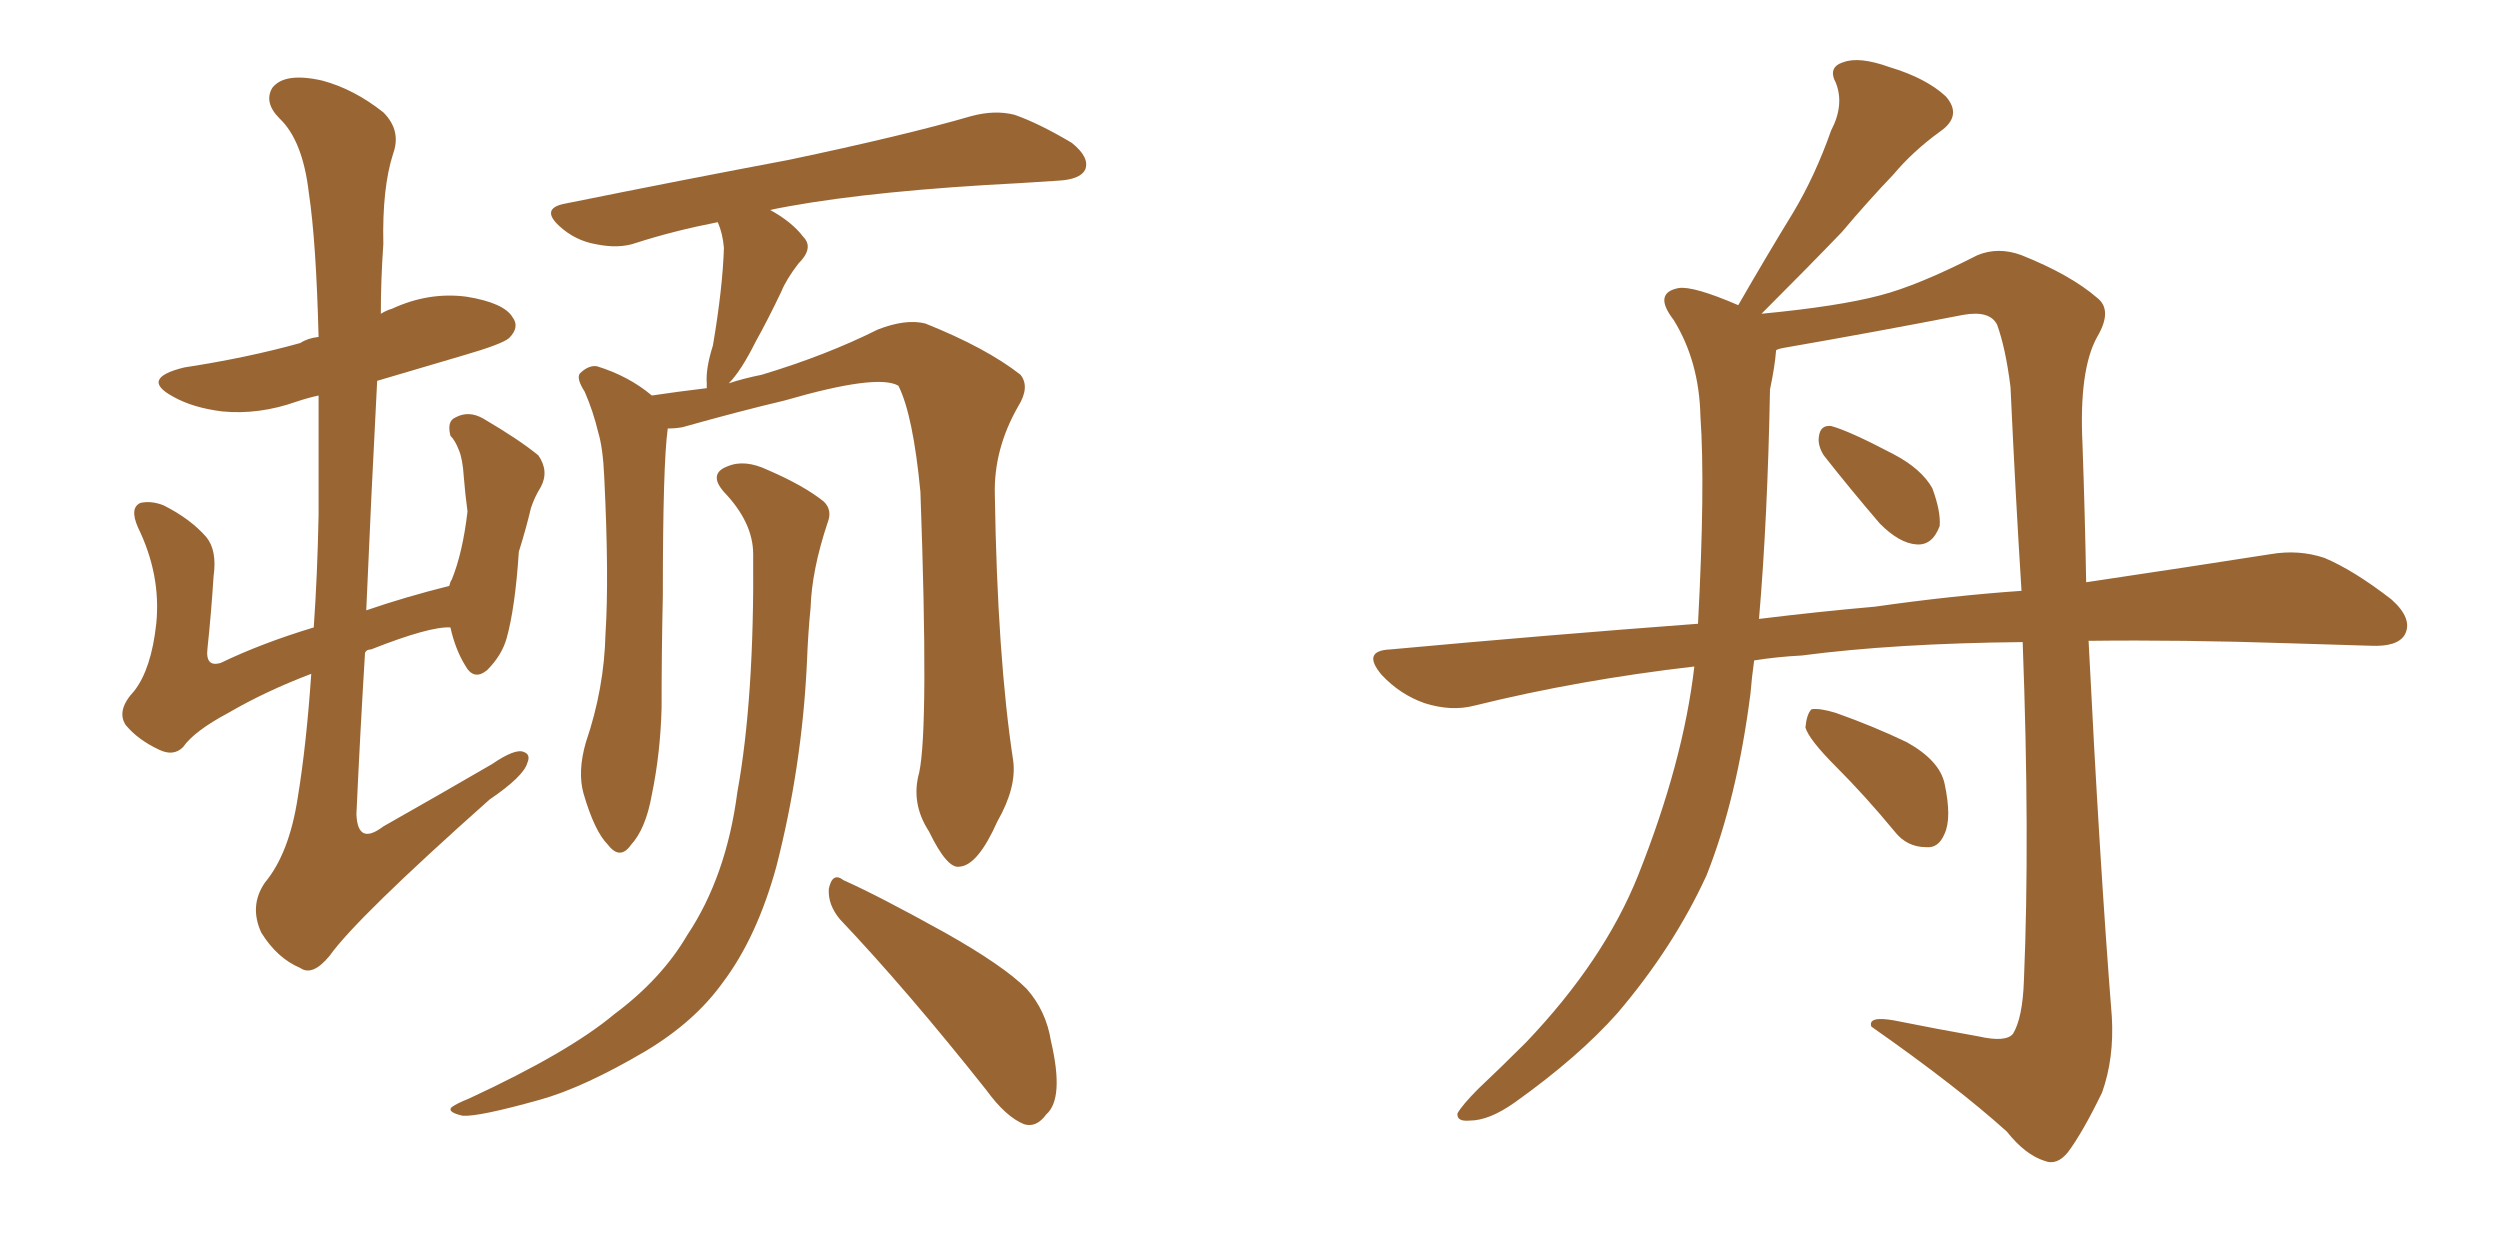 <svg xmlns="http://www.w3.org/2000/svg" xmlns:xlink="http://www.w3.org/1999/xlink" width="300" height="150"><path fill="#996633" padding="10" d="M37.35 80.86L37.35 80.86Q31.93 82.91 27.39 85.55L27.39 85.55Q23.29 87.74 21.97 89.65L21.97 89.65Q20.80 90.82 19.04 89.94L19.04 89.94Q16.55 88.77 15.09 87.01L15.09 87.01Q13.92 85.25 16.11 82.91L16.11 82.91Q18.16 80.27 18.75 74.85L18.75 74.85Q19.34 68.99 16.55 63.28L16.55 63.28Q15.53 60.94 16.85 60.35L16.85 60.35Q18.16 60.06 19.63 60.64L19.63 60.64Q22.85 62.26 24.76 64.45L24.76 64.45Q26.07 66.06 25.63 69.14L25.63 69.14Q25.34 73.68 24.90 77.78L24.90 77.78Q24.61 80.13 26.51 79.54L26.51 79.54Q31.35 77.20 37.65 75.29L37.65 75.29Q38.09 68.99 38.23 61.82L38.23 61.82Q38.23 53.76 38.23 47.46L38.23 47.46Q36.91 47.75 35.60 48.19L35.60 48.19Q31.05 49.80 26.66 49.37L26.66 49.37Q23.14 48.93 20.80 47.61L20.80 47.61Q16.70 45.41 22.12 44.09L22.12 44.09Q29.74 42.92 36.04 41.16L36.04 41.16Q36.91 40.58 38.23 40.43L38.23 40.43Q37.94 29.00 37.06 23.14L37.06 23.14Q36.33 16.85 33.54 14.21L33.54 14.21Q31.64 12.30 32.67 10.55L32.67 10.55Q34.13 8.64 38.67 9.67L38.67 9.67Q42.48 10.69 46.00 13.48L46.00 13.48Q48.19 15.67 47.17 18.46L47.17 18.46Q45.85 22.56 46.00 29.30L46.00 29.30Q45.70 33.54 45.70 37.65L45.70 37.65Q46.44 37.21 47.02 37.06L47.02 37.06Q51.42 35.01 55.96 35.60L55.96 35.60Q60.50 36.33 61.52 38.09L61.52 38.09Q62.40 39.26 61.08 40.58L61.08 40.58Q60.21 41.31 55.66 42.63L55.66 42.63Q50.24 44.24 45.26 45.70L45.26 45.70Q44.53 59.62 43.95 73.24L43.95 73.24Q48.63 71.63 53.91 70.31L53.91 70.31Q54.05 69.73 54.20 69.58L54.20 69.58Q55.52 66.36 56.10 61.38L56.10 61.38Q55.81 59.18 55.66 57.28L55.66 57.28Q55.52 55.08 55.08 54.05L55.08 54.05Q54.64 52.88 54.05 52.29L54.05 52.29Q53.61 50.54 54.64 50.10L54.64 50.10Q56.25 49.22 58.01 50.24L58.01 50.24Q62.26 52.73 64.60 54.64L64.60 54.64Q65.92 56.54 64.89 58.45L64.89 58.45Q64.16 59.62 63.72 60.94L63.72 60.94Q63.13 63.43 62.26 66.21L62.26 66.21Q61.82 72.95 60.79 76.61L60.79 76.61Q60.21 78.66 58.45 80.42L58.45 80.42Q56.84 81.74 55.81 79.83L55.81 79.83Q54.64 77.93 54.05 75.29L54.05 75.29Q51.56 75.15 44.53 77.93L44.53 77.93Q43.95 77.93 43.80 78.37L43.80 78.37Q43.21 88.04 42.77 97.71L42.77 97.71Q42.92 101.51 46.00 99.17L46.00 99.17Q52.73 95.36 59.03 91.70L59.03 91.70Q61.82 89.79 62.84 90.23L62.84 90.23Q63.72 90.53 63.28 91.55L63.28 91.55Q62.84 93.16 58.74 95.95L58.74 95.95Q42.77 110.16 39.55 114.70L39.55 114.70Q37.50 117.19 36.04 116.16L36.04 116.16Q33.25 114.99 31.35 111.91L31.35 111.91Q29.88 108.69 31.79 105.91L31.79 105.91Q34.72 102.39 35.74 95.65L35.74 95.65Q36.77 89.36 37.35 80.86ZM110.30 92.72L110.30 92.72Q111.47 87.30 110.45 59.03L110.45 59.03Q109.57 49.80 107.81 46.29L107.81 46.29L107.81 46.29Q105.32 44.82 94.19 48.05L94.19 48.05Q88.62 49.37 81.88 51.27L81.88 51.27Q81.01 51.42 80.13 51.42L80.13 51.42Q79.54 55.66 79.54 71.48L79.54 71.48Q79.39 78.22 79.39 84.96L79.39 84.96Q79.25 90.38 78.22 95.36L78.22 95.36Q77.49 99.46 75.73 101.37L75.73 101.37Q74.41 103.27 72.95 101.37L72.95 101.37Q71.34 99.76 70.02 95.21L70.02 95.21Q69.29 92.58 70.31 89.06L70.31 89.06Q72.51 82.62 72.66 76.03L72.66 76.03Q73.10 69.29 72.51 57.28L72.51 57.28Q72.36 53.76 71.78 51.86L71.78 51.86Q71.19 49.37 70.17 47.02L70.17 47.02Q69.14 45.41 69.58 44.82L69.58 44.82Q70.61 43.80 71.63 43.95L71.63 43.95Q75.44 45.12 78.22 47.46L78.22 47.46Q81.15 47.02 84.81 46.58L84.81 46.58Q84.81 46.14 84.81 46.00L84.81 46.00Q84.67 44.24 85.55 41.46L85.55 41.46Q86.72 34.57 86.87 29.74L86.87 29.74Q86.72 27.98 86.13 26.66L86.13 26.66Q80.86 27.69 76.32 29.15L76.32 29.15Q74.27 29.88 71.48 29.30L71.48 29.30Q68.99 28.86 67.09 27.10L67.09 27.10Q64.89 25.05 67.68 24.46L67.68 24.46Q82.18 21.53 94.63 19.19L94.63 19.19Q108.54 16.26 116.60 13.92L116.60 13.92Q119.38 13.18 121.73 13.77L121.73 13.77Q124.66 14.79 128.61 17.14L128.61 17.14Q130.81 18.90 130.22 20.36L130.22 20.36Q129.64 21.53 127.00 21.68L127.00 21.68Q124.80 21.83 122.46 21.97L122.46 21.97Q105.18 22.85 94.63 24.76L94.63 24.76Q93.02 25.05 92.43 25.20L92.43 25.20Q95.07 26.66 96.39 28.42L96.39 28.42Q97.71 29.74 95.80 31.64L95.80 31.64Q94.34 33.54 93.75 35.01L93.75 35.01Q92.14 38.38 90.67 41.02L90.67 41.02Q88.92 44.53 87.45 46.00L87.45 46.00Q89.21 45.41 91.41 44.97L91.41 44.97Q99.17 42.63 105.32 39.55L105.32 39.55Q108.69 38.23 111.04 38.82L111.04 38.82Q118.36 41.75 122.46 44.97L122.46 44.97Q123.63 46.44 122.17 48.78L122.17 48.78Q119.24 53.91 119.38 59.33L119.38 59.33Q119.68 78.81 121.58 91.26L121.58 91.26L121.58 91.26Q122.02 94.48 119.68 98.58L119.68 98.58Q117.33 103.86 115.14 104.00L115.14 104.00Q113.67 104.30 111.47 99.76L111.47 99.76Q109.28 96.39 110.30 92.72ZM100.78 110.30L100.78 110.30Q99.32 108.54 99.46 106.64L99.46 106.64Q99.90 104.59 101.22 105.62L101.22 105.62Q105.47 107.52 113.38 111.91L113.38 111.91Q120.41 115.87 123.19 118.65L123.19 118.65Q125.54 121.29 126.12 124.95L126.12 124.95Q127.73 131.84 125.54 133.74L125.54 133.74Q124.37 135.35 122.90 134.91L122.90 134.91Q120.70 134.03 118.36 130.81L118.36 130.81Q108.84 118.80 100.78 110.30ZM90.38 66.50L90.38 66.50L90.38 66.50Q90.38 62.70 86.87 59.03L86.87 59.03Q84.96 56.84 87.30 55.96L87.30 55.96Q89.36 55.08 92.14 56.40L92.14 56.40Q96.53 58.30 98.88 60.21L98.88 60.21Q99.90 61.23 99.32 62.70L99.32 62.70Q97.41 68.41 97.27 72.95L97.27 72.95Q96.97 75.88 96.83 79.54L96.83 79.54Q96.24 91.99 93.16 104.00L93.16 104.00Q90.82 112.50 86.72 117.92L86.72 117.92Q83.35 122.61 77.49 126.12L77.49 126.12Q70.02 130.52 64.75 131.98L64.75 131.98Q57.42 134.03 55.52 133.89L55.52 133.89Q53.61 133.45 54.20 132.86L54.20 132.86Q54.79 132.42 56.25 131.84L56.25 131.84Q68.26 126.27 73.68 121.73L73.68 121.73Q79.39 117.48 82.47 112.21L82.47 112.21Q87.16 105.18 88.48 95.07L88.48 95.07Q90.53 83.79 90.38 66.50ZM218.85 54.64L218.85 54.64Q218.12 53.47 218.26 52.44L218.26 52.44Q218.41 50.98 219.73 51.12L219.73 51.12Q221.92 51.71 227.20 54.49L227.20 54.49Q230.57 56.25 231.88 58.59L231.88 58.59Q232.91 61.38 232.76 63.13L232.76 63.13Q231.88 65.48 229.98 65.33L229.98 65.33Q227.93 65.19 225.59 62.84L225.59 62.84Q222.07 58.74 218.85 54.64ZM220.31 91.99L220.31 91.99Q217.09 88.77 216.65 87.30L216.65 87.30Q216.80 85.69 217.38 85.11L217.38 85.11Q218.41 84.96 220.31 85.55L220.31 85.55Q224.85 87.16 228.81 89.06L228.81 89.06Q232.76 91.26 233.35 94.04L233.35 94.04Q234.23 98.14 233.35 100.05L233.35 100.05Q232.62 101.81 231.15 101.66L231.15 101.66Q228.81 101.66 227.34 99.76L227.34 99.76Q223.83 95.51 220.31 91.99ZM210.50 79.25L210.50 79.25Q210.21 81.30 210.06 83.20L210.06 83.20Q208.45 95.80 204.79 105.03L204.79 105.03Q200.83 113.67 194.09 121.58L194.09 121.58Q189.40 126.86 181.79 132.28L181.79 132.28Q178.71 134.47 176.37 134.47L176.37 134.47Q174.76 134.62 174.90 133.59L174.90 133.59Q175.49 132.57 177.39 130.66L177.39 130.66Q180.03 128.17 183.11 125.10L183.11 125.10Q192.48 115.28 196.58 105.03L196.58 105.03Q202.00 91.41 203.32 79.98L203.32 79.98Q189.40 81.59 176.95 84.67L176.95 84.67Q174.17 85.40 170.95 84.38L170.95 84.38Q168.02 83.35 165.82 81.01L165.82 81.01Q163.33 78.08 166.85 77.93L166.85 77.93Q186.04 76.17 203.76 74.85L203.76 74.85Q204.64 58.30 204.05 49.95L204.05 49.95Q203.91 43.36 200.83 38.38L200.83 38.38Q198.34 35.16 201.42 34.57L201.42 34.57Q203.17 34.28 208.59 36.62L208.59 36.62Q211.96 30.76 215.19 25.49L215.19 25.49Q217.82 21.09 219.73 15.67L219.73 15.67Q221.34 12.60 220.31 9.96L220.31 9.96Q219.29 8.06 221.19 7.47L221.19 7.47Q223.10 6.74 226.76 8.06L226.76 8.06Q231.15 9.38 233.50 11.57L233.50 11.57Q235.55 13.92 232.76 15.82L232.76 15.82Q229.54 18.16 227.20 20.95L227.20 20.95Q224.12 24.17 221.04 27.83L221.04 27.83Q217.24 31.79 211.38 37.65L211.38 37.65Q220.61 36.77 225.59 35.45L225.59 35.45Q230.13 34.28 237.30 30.62L237.30 30.62Q239.79 29.59 242.58 30.62L242.58 30.62Q248.44 32.96 251.66 35.74L251.66 35.74Q253.56 37.21 251.66 40.43L251.66 40.43Q249.46 44.38 249.90 53.32L249.90 53.32Q250.20 61.82 250.34 69.87L250.34 69.87Q263.09 67.97 272.46 66.50L272.46 66.50Q275.83 65.92 278.91 66.94L278.91 66.94Q282.42 68.41 286.96 71.92L286.96 71.92Q289.60 74.27 288.57 76.17L288.57 76.17Q287.70 77.64 284.47 77.49L284.47 77.49Q279.93 77.34 274.95 77.20L274.95 77.20Q261.77 76.76 250.63 76.90L250.63 76.90Q251.95 103.42 253.42 122.02L253.42 122.02Q253.71 127.00 252.25 131.10L252.25 131.10Q249.90 135.94 248.14 138.28L248.14 138.28Q246.83 139.89 245.36 139.31L245.36 139.31Q243.02 138.57 240.82 135.79L240.82 135.79Q234.81 130.37 224.56 123.19L224.56 123.19Q224.12 121.88 227.34 122.46L227.34 122.46Q232.47 123.49 237.45 124.37L237.45 124.37Q240.67 125.10 241.55 124.07L241.55 124.07Q242.72 122.17 242.87 117.63L242.87 117.63Q243.60 100.49 242.72 77.05L242.72 77.05Q227.34 77.20 216.21 78.66L216.21 78.66Q213.28 78.81 210.50 79.25ZM225 72.80L225 72.80L225 72.80Q234.23 71.48 242.58 70.90L242.58 70.90Q241.85 59.33 241.26 46.44L241.26 46.44Q240.67 41.75 239.65 38.96L239.65 38.96Q238.77 37.21 235.55 37.79L235.55 37.79Q225 39.84 214.01 41.75L214.01 41.75Q213.28 41.89 213.13 42.04L213.13 42.04Q212.99 43.95 212.40 46.73L212.40 46.73Q212.11 62.26 211.08 74.27L211.08 74.27Q218.26 73.39 225 72.80Z"/></svg>